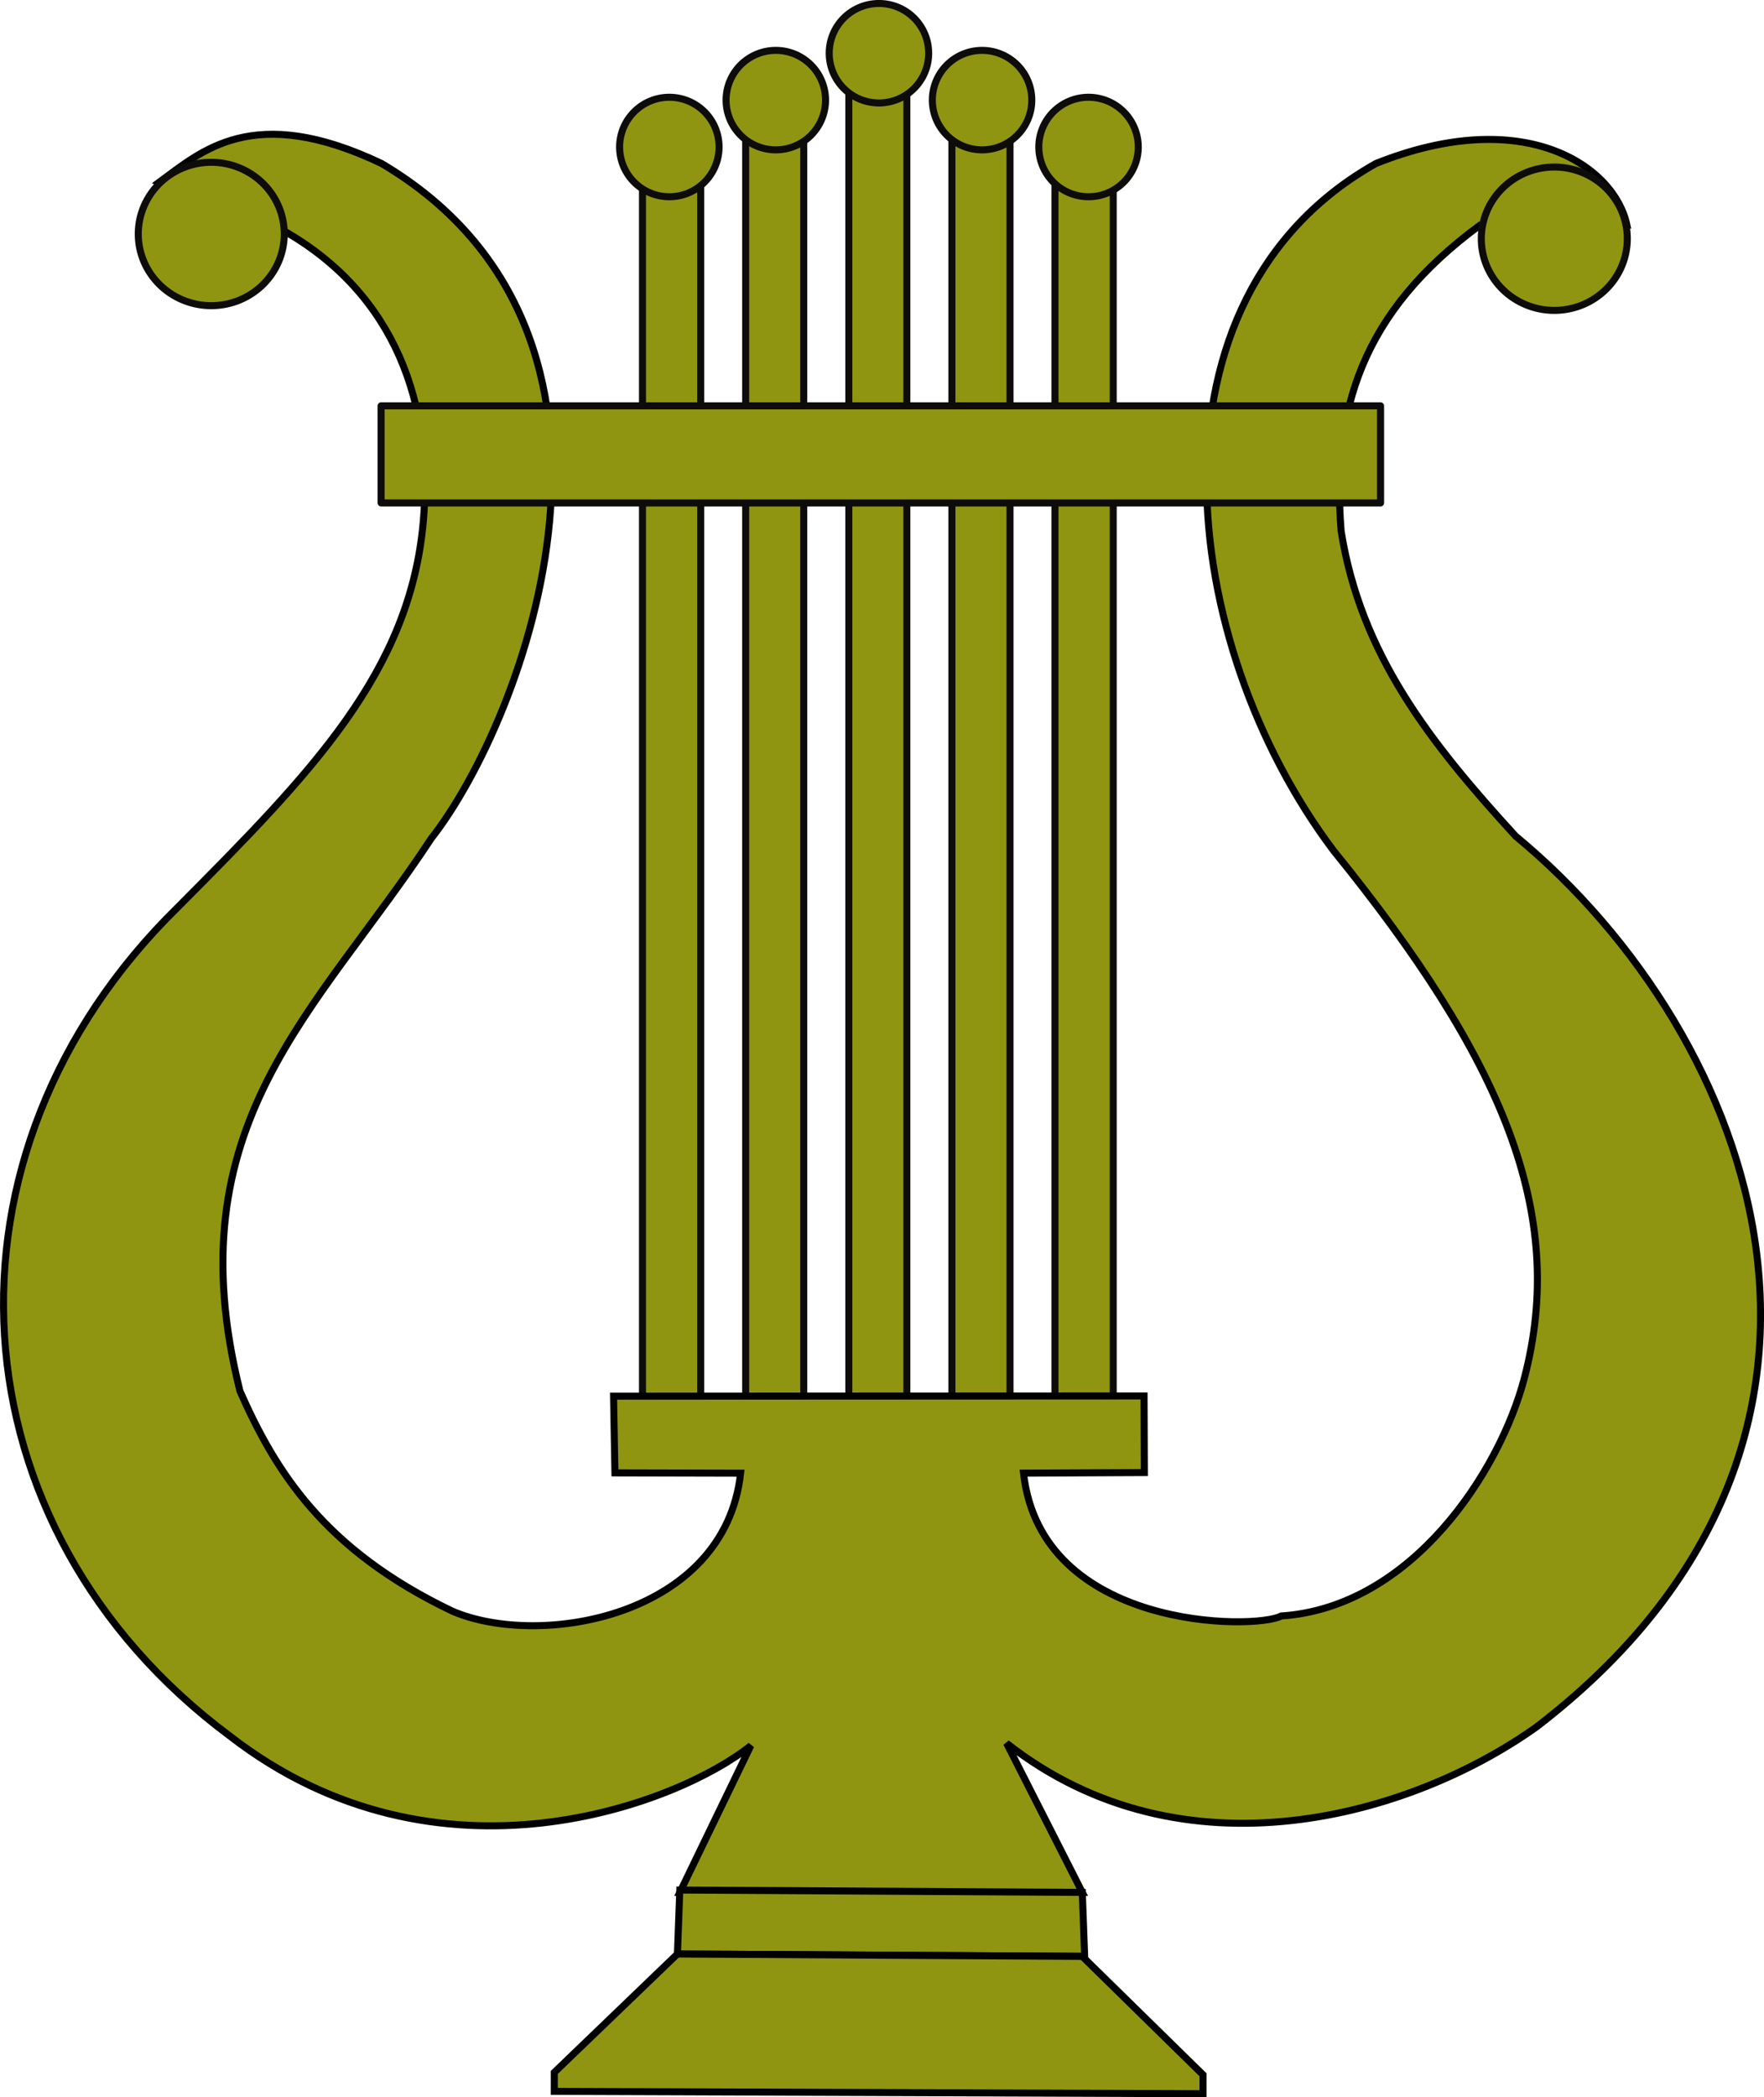 <?xml version="1.0" encoding="UTF-8"?>
<svg version="1.1" viewBox="0 0 376.31 447.26" xmlns="http://www.w3.org/2000/svg">
<g transform="translate(-182.27 -338.67)">
<g fill="#8f9511">
<rect x="319.33" y="376.57" width="12.418" height="267.39" stroke="#0d0c0b" stroke-linecap="round" stroke-linejoin="round" stroke-width="1.5"/>
<rect x="341.34" y="362.3" width="12.392" height="281.66" stroke="#0d0c0b" stroke-linecap="round" stroke-linejoin="round" stroke-width="1.5"/>
<rect x="363.35" y="351.59" width="12.374" height="292.35" stroke="#0d0c0b" stroke-linecap="round" stroke-linejoin="round" stroke-width="1.5"/>
<rect x="385.34" y="363.01" width="12.394" height="280.94" stroke="#0d0c0b" stroke-linecap="round" stroke-linejoin="round" stroke-width="1.5"/>
<rect x="407.33" y="376.57" width="12.418" height="267.39" stroke="#0d0c0b" stroke-linecap="round" stroke-linejoin="round" stroke-width="1.5"/>
<path d="m242.44 387.68c24.418 13.677 32.27 37.606 30.14 62.099-2.798 32.178-23.702 53.537-52.364 82.353-53.668 52.554-48.643 132.33 11.112 176.78 44.431 34.43 95.905 14.306 111.12 2.02l-15.152 31.315h85.863l-16.162-31.82c37.711 29.621 86.412 15.582 113.14-3.535 78.924-60.609 47.38-146.98-4.546-189.91-18.485-20.182-33.04-38.88-37.219-65.019-2.043-25.683 4.304-46.695 29.643-65.291h31.315c-2.634-12.553-21.812-25.804-53.538-13.132-50.981 28.675-42.294 102.31-9.091 146.47 36.126 44.542 50.017 77.271 40.746 112.59-5.213 19.858-24.018 48.859-51.857 50.698-5.471 2.988-51.219 3.146-54.978-30.462l25.779-0.125-0.065-16.339-113.17 0.052 0.294 16.356 26.811 0.066c-3.359 30.587-42.71 37.467-61.449 29.442-27.543-13.148-37.819-29.947-45.352-46.945-14.259-57.015 16.352-80.646 40.807-117.86 19.823-25.191 51.048-107.44-10.607-143.95-27.398-13.034-38.425-2.593-47.477 4.041l26.264 11.112v-3e-5l-2e-5 -1.01z" stroke="#000" stroke-width="1.5"/>
<path d="m327.29 741.74-0.505 13.637 86.873 0.505-0.505-13.637-85.863-0.505z" stroke="#000" stroke-width="1.5"/>
<path d="m326.78 755.38-26.264 25.254v4.041l138.39 0.505v-4.041l-25.759-25.254-86.368-0.505z" stroke="#000" stroke-width="1.5"/>
<path transform="matrix(1.121 0 0 1.121 -29.426 -49.988)" d="m242.94 391.22a13.89 13.637 0 0 1-13.89 13.637 13.89 13.637 0 0 1-13.89-13.637 13.89 13.637 0 0 1 13.89-13.637 13.89 13.637 0 0 1 13.89 13.637z" stroke="#0d0c0b" stroke-linecap="round" stroke-linejoin="round" stroke-width="1.338"/>
<path transform="matrix(1.121 0 0 1.121 257.08 -48.978)" d="m242.94 391.22a13.89 13.637 0 0 1-13.89 13.637 13.89 13.637 0 0 1-13.89-13.637 13.89 13.637 0 0 1 13.89-13.637 13.89 13.637 0 0 1 13.89 13.637z" stroke="#0d0c0b" stroke-linecap="round" stroke-linejoin="round" stroke-width="1.338"/>
<path transform="translate(-.714 -2)" d="m336.38 372.02a10.607 10.607 0 0 1-10.607 10.607 10.607 10.607 0 0 1-10.607-10.607 10.607 10.607 0 0 1 10.607-10.607 10.607 10.607 0 0 1 10.607 10.607z" stroke="#0d0c0b" stroke-linecap="round" stroke-linejoin="round" stroke-width="1.5"/>
<path transform="translate(22,-12)" d="m336.38 372.02a10.607 10.607 0 0 1-10.607 10.607 10.607 10.607 0 0 1-10.607-10.607 10.607 10.607 0 0 1 10.607-10.607 10.607 10.607 0 0 1 10.607 10.607z" stroke="#0d0c0b" stroke-linecap="round" stroke-linejoin="round" stroke-width="1.5"/>
<path transform="translate(44,-22)" d="m336.38 372.02a10.607 10.607 0 0 1-10.607 10.607 10.607 10.607 0 0 1-10.607-10.607 10.607 10.607 0 0 1 10.607-10.607 10.607 10.607 0 0 1 10.607 10.607z" stroke="#0d0c0b" stroke-linecap="round" stroke-linejoin="round" stroke-width="1.5"/>
<path transform="translate(66,-12)" d="m336.38 372.02a10.607 10.607 0 0 1-10.607 10.607 10.607 10.607 0 0 1-10.607-10.607 10.607 10.607 0 0 1 10.607-10.607 10.607 10.607 0 0 1 10.607 10.607z" stroke="#0d0c0b" stroke-linecap="round" stroke-linejoin="round" stroke-width="1.5"/>
<path transform="translate(88.714 -2)" d="m336.38 372.02a10.607 10.607 0 0 1-10.607 10.607 10.607 10.607 0 0 1-10.607-10.607 10.607 10.607 0 0 1 10.607-10.607 10.607 10.607 0 0 1 10.607 10.607z" stroke="#0d0c0b" stroke-linecap="round" stroke-linejoin="round" stroke-width="1.5"/>
<rect x="263.57" y="425.22" width="213.21" height="20.708" stroke="#0d0c0b" stroke-linecap="round" stroke-linejoin="round" stroke-width="1.506"/>
</g>
</g>
</svg>

